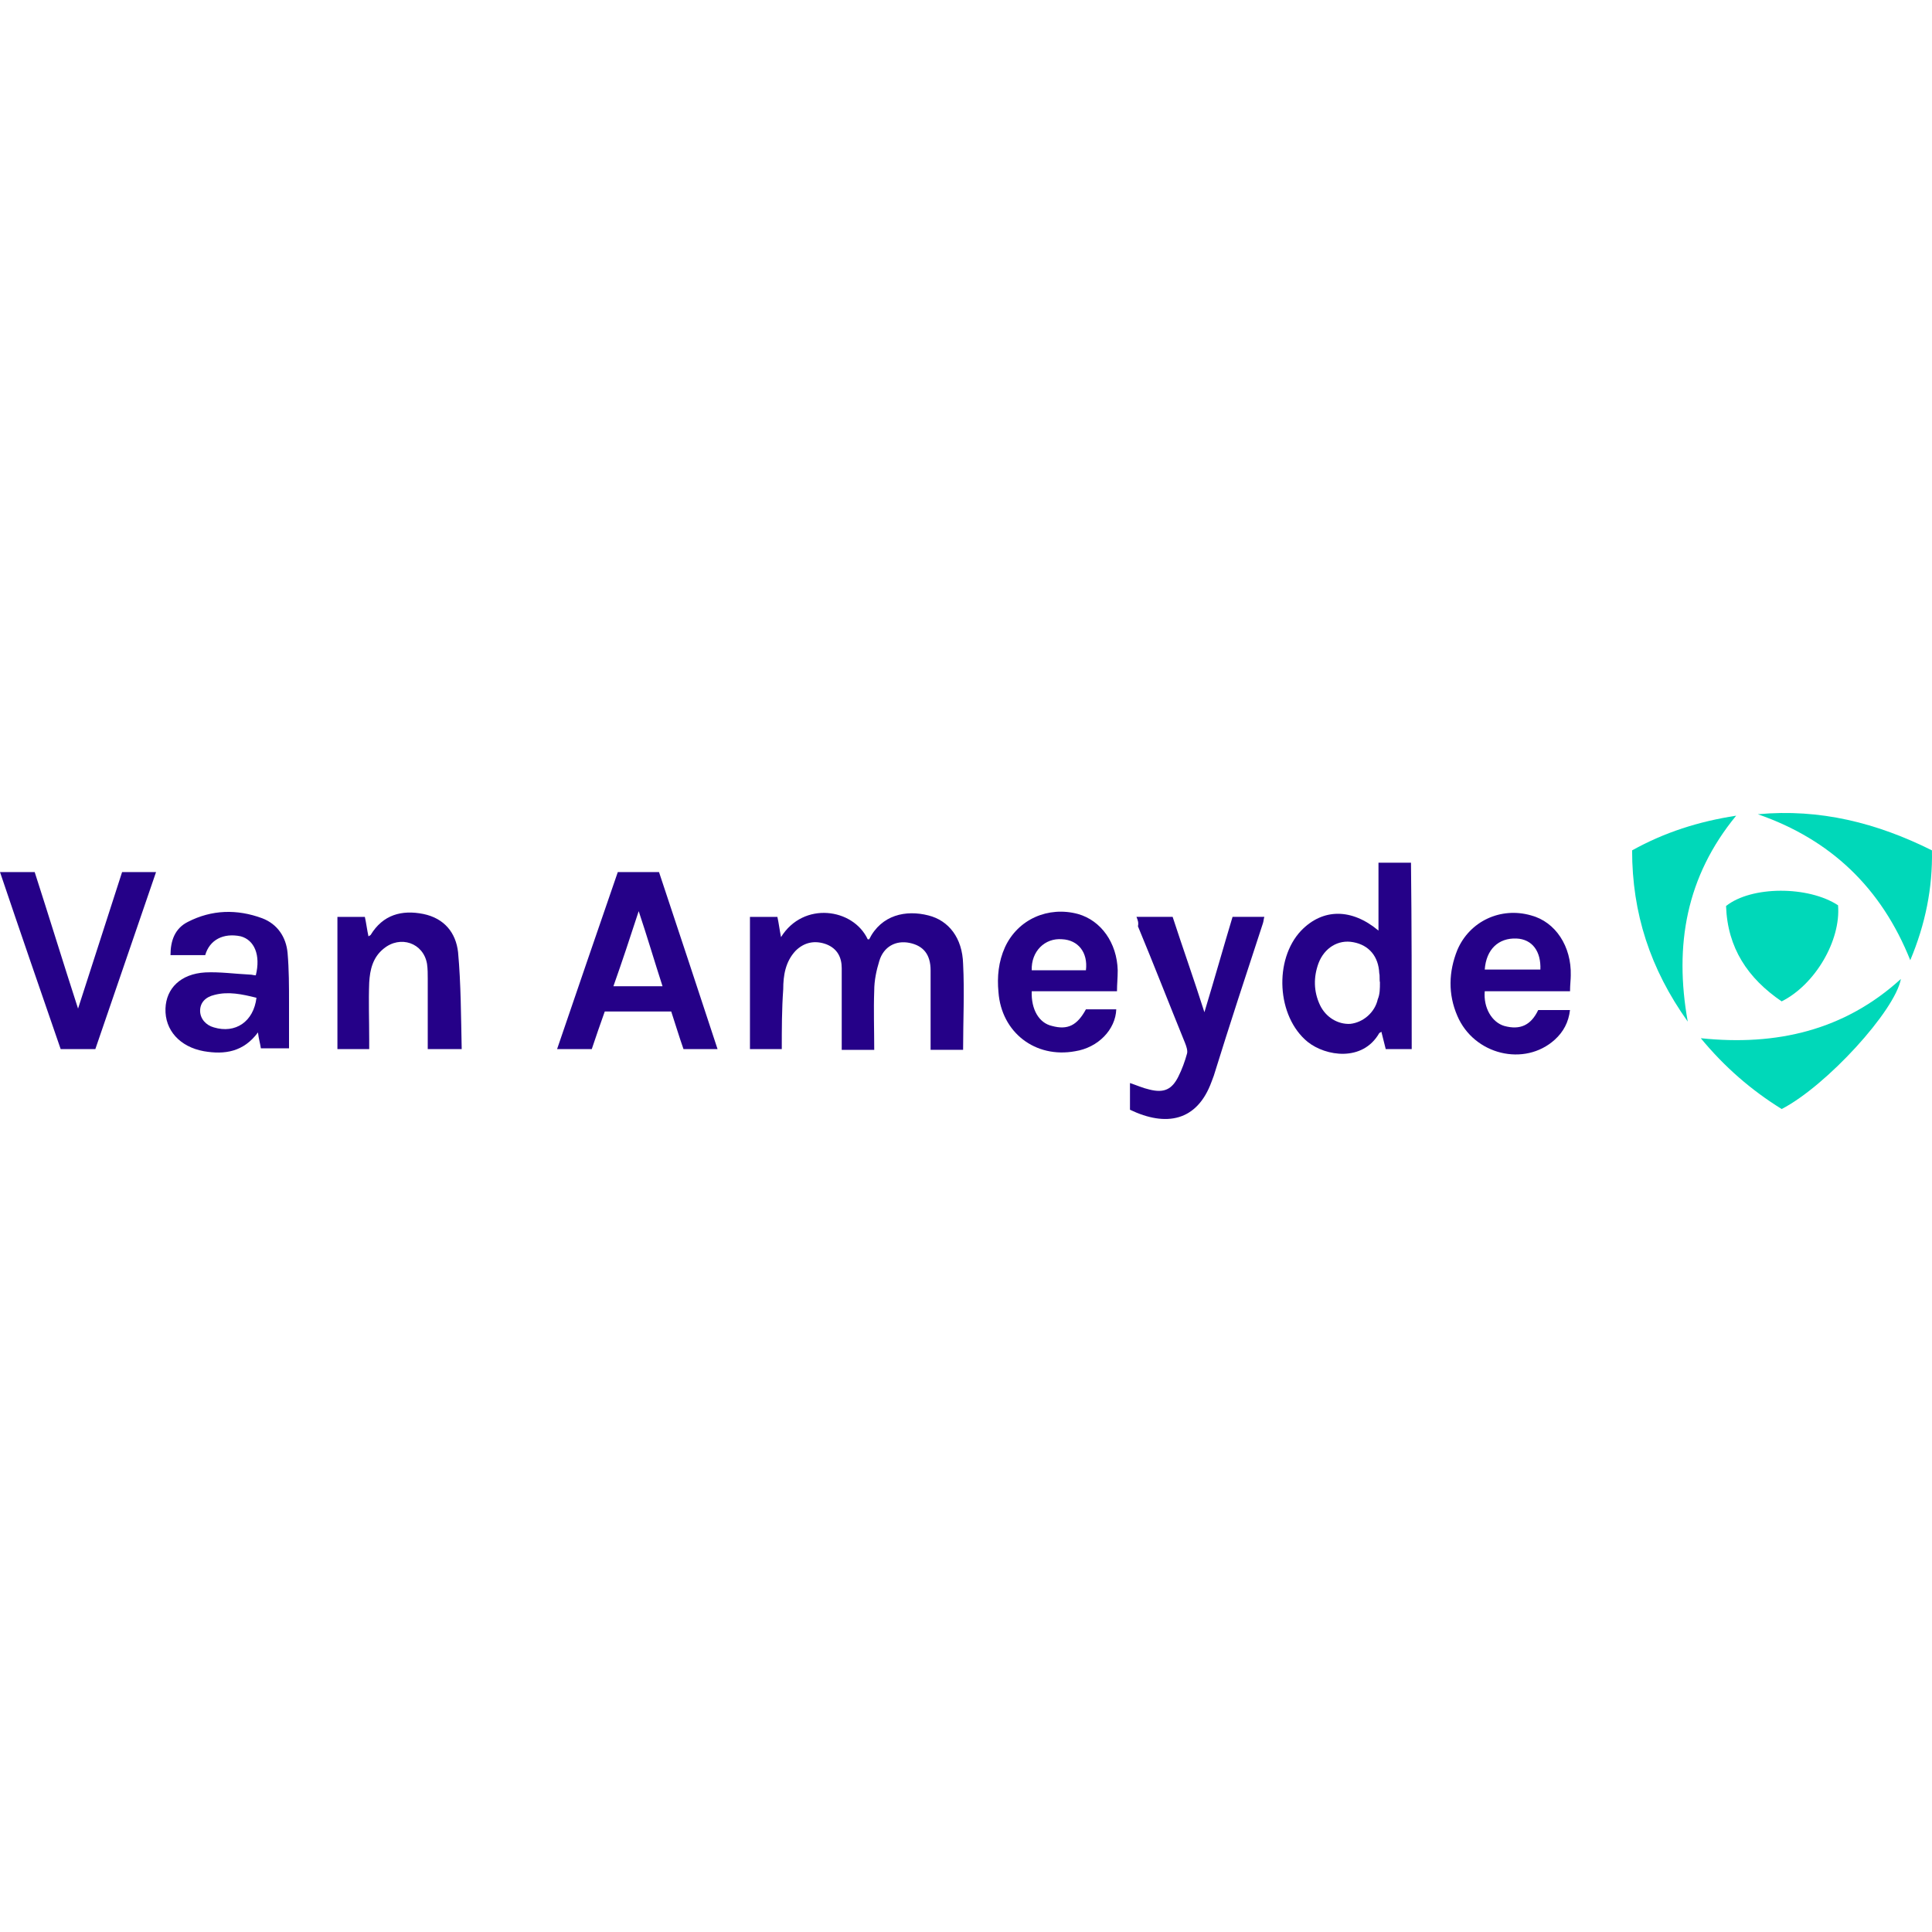 <?xml version="1.0" encoding="UTF-8"?>
<svg id="Layer_1" data-name="Layer 1" xmlns="http://www.w3.org/2000/svg" viewBox="0 0 400 400">
  <defs>
    <style>
      .cls-1 {
        fill: none;
      }

      .cls-1, .cls-2, .cls-3 {
        stroke-width: 0px;
      }

      .cls-2 {
        fill: #250188;
      }

      .cls-3 {
        fill: #00d8b9;
      }
    </style>
  </defs>
  <rect class="cls-1" width="400" height="400"/>
  <g id="_4wQLww.tif" data-name="4wQLww.tif">
    <g>
      <path class="cls-2" d="m161.85,217.2h-6.58v-27.37h5.68c.3,1.35.45,2.69.75,4.19,4.64-7.48,14.96-5.98,17.95.45h.3c2.54-5.09,7.63-6.13,12.27-4.94,4.19,1.05,7.03,4.64,7.18,10.02.3,5.83,0,11.82,0,17.8h-6.73v-16.45c0-3.29-1.5-5.09-4.34-5.68s-5.39.75-6.28,3.74c-.6,1.94-1.05,4.04-1.05,6.13-.15,4.04,0,8.08,0,12.27h-6.73v-16.9c0-2.24-.9-4.04-3.14-4.94-2.39-.9-4.64-.45-6.43,1.35-2.09,2.24-2.54,5.09-2.54,7.93-.3,4.19-.3,8.23-.3,12.42Z"/>
      <path class="cls-2" d="m292.29,217.2h-5.39c-.3-1.2-.6-2.39-.9-3.59-.15.15-.3.15-.45.3-3.44,5.98-11.07,4.79-14.81,1.8-6.43-5.24-7.03-17.05-1.35-23.04,4.49-4.64,10.47-4.64,16.01,0v-14.06h6.73c.15,12.86.15,25.73.15,38.59Zm-6.58-13.76h0c-.15-.6,0-1.35-.15-1.94-.15-3.44-2.09-5.83-5.39-6.43-3.14-.6-5.98,1.2-7.18,4.34-1.05,2.84-1.05,5.83.3,8.68,1.2,2.54,3.74,4.04,6.28,3.89,2.69-.3,5.09-2.39,5.68-5.09.45-1.05.45-2.24.45-3.44Z"/>
      <path class="cls-2" d="m141.51,217.2c-.9-2.54-1.65-5.09-2.54-7.78h-13.76c-.9,2.54-1.8,5.09-2.69,7.78h-7.18c4.19-12.27,8.38-24.53,12.57-36.65h8.53c4.04,12.12,8.08,24.38,12.12,36.65h-7.03Zm-9.27-28.57c-1.8,5.53-3.44,10.47-5.24,15.56h10.17c-1.65-5.09-3.14-10.17-4.94-15.56Z"/>
      <path class="cls-2" d="m235.3,189.82h7.48c2.09,6.43,4.34,12.71,6.58,19.75,2.09-6.88,3.89-13.31,5.83-19.75h6.58c-.15.45-.15.9-.3,1.35-3.44,10.47-6.88,20.94-10.17,31.56-.15.45-.3.75-.45,1.2-2.99,8.23-9.42,9.42-16.9,5.83v-5.53c1.35.45,2.69,1.05,4.04,1.35,2.99.75,4.64,0,5.98-2.69.75-1.5,1.35-3.14,1.8-4.79.15-.6-.15-1.5-.45-2.24-3.29-8.08-6.43-16.16-9.72-24.08.15-.75,0-1.2-.3-1.94Z"/>
      <path class="cls-2" d="m42.48,197.75h-7.18c0-2.99.9-5.53,3.59-6.88,4.94-2.54,10.17-2.69,15.41-.75,3.14,1.2,4.94,3.89,5.24,7.18.3,3.44.3,6.88.3,10.32v9.42h-5.83c-.15-1.05-.45-1.94-.6-3.29-2.99,4.04-6.88,4.64-11.22,3.89-4.94-.9-8.08-4.34-7.93-8.83.15-4.19,3.14-7.18,8.23-7.48,2.99-.15,6.13.3,9.27.45.45,0,.75.15,1.2.15,1.05-4.19-.3-7.33-3.14-8.08-3.59-.75-6.43.75-7.33,3.89Zm10.62,8.83c-2.99-.75-5.83-1.35-8.68-.6-1.94.45-2.99,1.65-2.99,3.29s1.2,2.99,2.84,3.44c4.49,1.35,8.23-1.2,8.83-6.13Z"/>
      <path class="cls-2" d="m0,180.55h7.18c2.99,9.27,5.83,18.55,8.98,28.27,3.14-9.72,6.13-19,9.12-28.27h7.03c-4.19,12.27-8.38,24.38-12.57,36.65h-7.18C8.38,205.08,4.19,192.97,0,180.55Z"/>
      <path class="cls-2" d="m76.44,217.2h-6.58v-27.37h5.68c.3,1.35.45,2.69.75,4.04.15-.15.3-.15.45-.3,2.54-4.19,6.43-5.24,10.92-4.34,4.34.9,6.73,3.89,7.18,7.93.6,6.58.6,13.31.75,20.04h-7.03v-14.51c0-1.05,0-2.09-.15-3.14-.75-4.34-5.53-5.98-8.98-3.14-2.24,1.8-2.84,4.34-2.99,7.03-.15,3.89,0,7.78,0,11.82,0,.6,0,1.2,0,1.94Z"/>
      <path class="cls-2" d="m231.26,205.23h-17.65c-.15,3.74,1.5,6.58,4.19,7.18,3.29.9,5.24-.15,7.03-3.44h6.28c-.15,4.19-3.74,7.93-8.53,8.68-8.23,1.5-15.26-3.89-15.86-12.27-.3-3.14,0-6.28,1.35-9.27,2.69-5.83,8.98-8.53,15.11-6.88,4.79,1.35,8.08,5.98,8.23,11.67,0,1.65-.15,2.84-.15,4.34Zm-17.65-4.34h11.22c.45-3.74-1.65-6.28-4.94-6.43-3.59-.3-6.43,2.54-6.28,6.43Z"/>
      <path class="cls-2" d="m325.05,205.23h-17.65c-.3,3.44,1.5,6.43,4.04,7.18,3.29.9,5.53-.15,7.03-3.29h6.58c-.3,2.54-1.35,4.49-3.14,6.13-6.28,5.68-16.75,3.14-20.19-4.94-1.94-4.49-1.8-9.12,0-13.61,2.54-5.98,8.98-8.98,15.26-7.18,5.09,1.35,8.38,6.43,8.23,12.42,0,.9-.15,1.94-.15,3.29Zm-17.65-4.49h11.52c.15-3.74-1.65-6.28-4.94-6.43-3.74-.15-6.28,2.24-6.58,6.43Z"/>
      <path class="cls-3" d="m368.88,207.33c-7.03-4.79-11.22-11.07-11.52-19.75,5.24-4.19,17.05-4.19,23.19-.15.6,7.33-4.79,16.45-11.67,19.89Z"/>
      <path class="cls-3" d="m363.94,168.58c12.86-1.2,24.68,1.8,36.05,7.48.15,7.78-1.35,15.26-4.49,22.74-5.98-14.96-16.45-24.98-31.56-30.22Z"/>
      <path class="cls-3" d="m337.91,176.06c6.73-3.74,13.76-5.98,21.54-7.18-10.32,12.57-12.86,26.78-10.02,42.63-7.78-10.92-11.52-22.44-11.52-35.45Z"/>
      <path class="cls-3" d="m368.88,229.61c-6.28-3.89-11.82-8.68-16.75-14.66,15.71,1.65,29.77-1.65,41.43-12.27-1.2,6.58-15.41,22.14-24.68,26.93Z"/>
    </g>
  </g>
</svg>